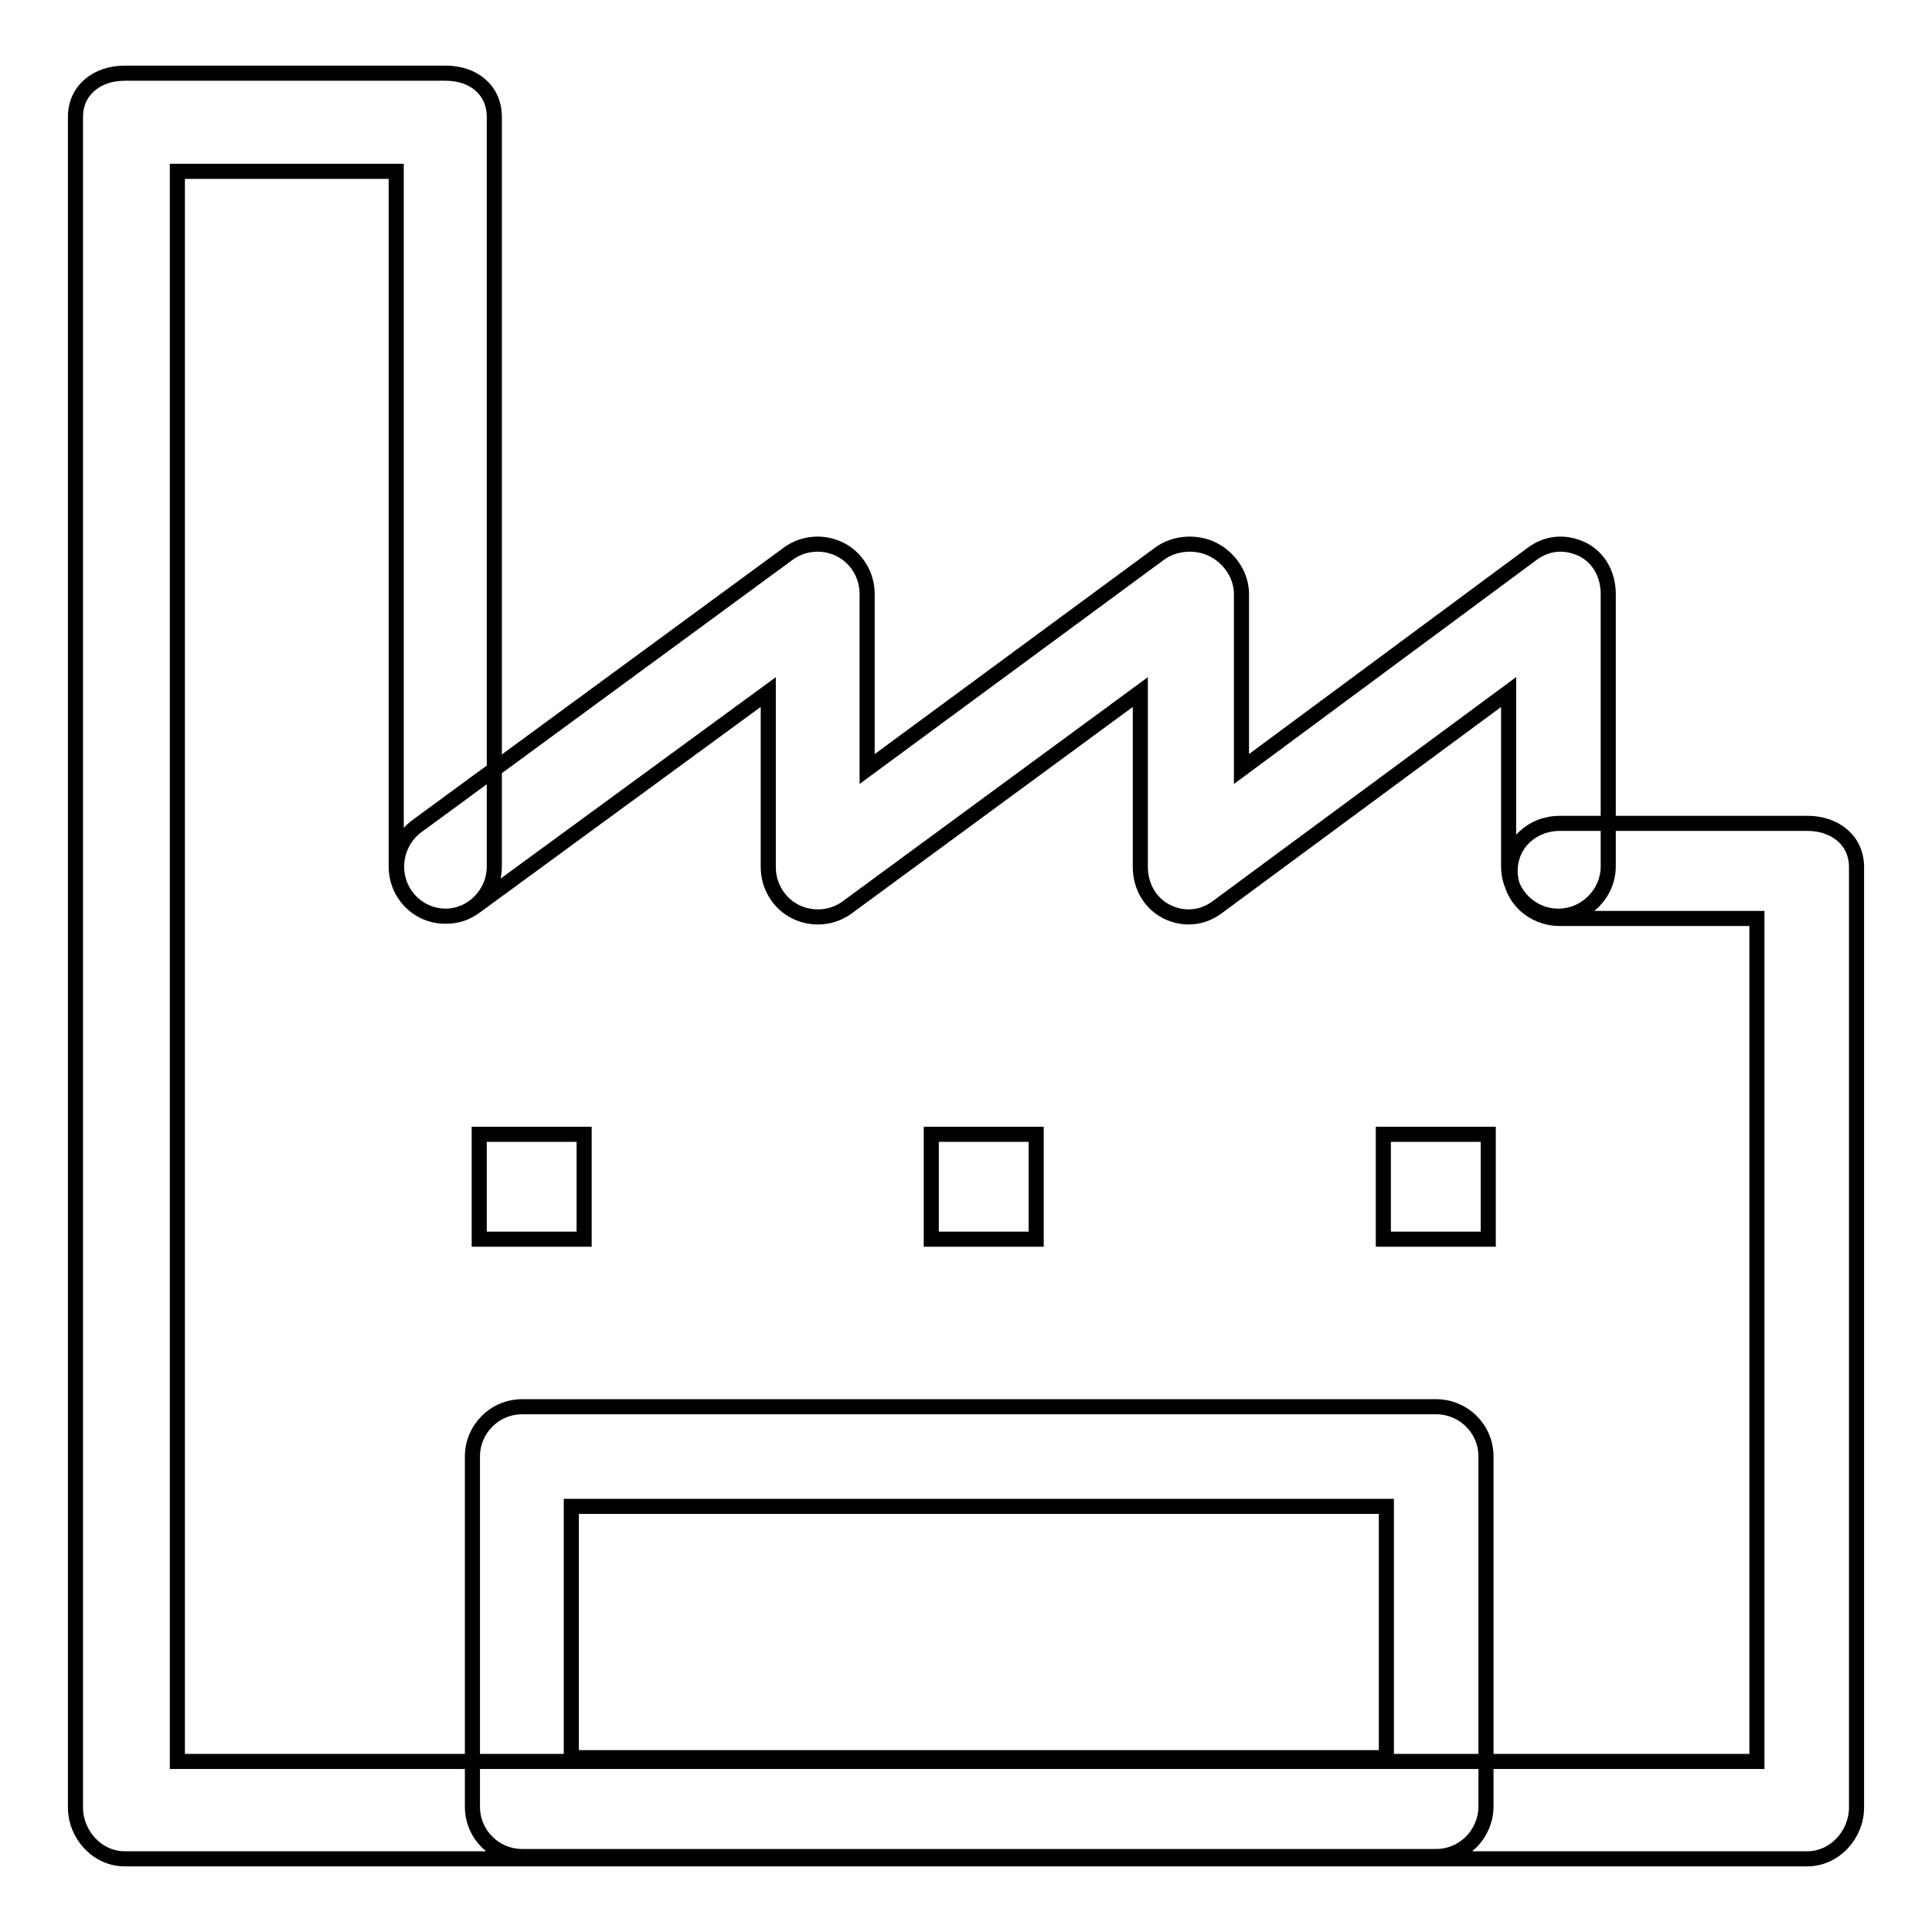 <?xml version="1.0" encoding="utf-8"?>
<!-- Svg Vector Icons : http://www.onlinewebfonts.com/icon -->
<!DOCTYPE svg PUBLIC "-//W3C//DTD SVG 1.1//EN" "http://www.w3.org/Graphics/SVG/1.1/DTD/svg11.dtd">
<svg version="1.1" xmlns="http://www.w3.org/2000/svg" xmlns:xlink="http://www.w3.org/1999/xlink" x="0px" y="0px" viewBox="0 0 256 256" enable-background="new 0 0 256 256" xml:space="preserve">
<g> <path stroke-width="2" fill-opacity="0" stroke="#000000"  d="M59.1,121.4c-2,0-4-0.9-5.3-2.7c-2.1-2.9-1.5-7,1.4-9.2l49.2-36.1c2-1.5,4.7-1.7,6.9-0.6 c2.2,1.1,3.6,3.4,3.6,5.9v23.2l38.7-28.5c2-1.5,4.9-1.7,7.1-0.6c2.2,1.1,3.8,3.4,3.8,5.9v23.2L203,73.4c2-1.5,4.4-1.7,6.7-0.6 c2.2,1.1,3.4,3.4,3.4,5.9v36.1c0,3.6-3,6.6-6.6,6.6c-3.6,0-6.6-2.9-6.6-6.6V91.7l-38.6,28.5c-2,1.5-4.5,1.7-6.7,0.6 c-2.2-1.1-3.5-3.4-3.5-5.9V91.7l-38.8,28.5c-2,1.5-4.7,1.7-6.9,0.6c-2.2-1.1-3.6-3.4-3.6-5.9V91.7L63,120.1 C61.8,121,60.5,121.4,59.1,121.4L59.1,121.4z M190.3,246H69.2c-3.6,0-6.6-2.9-6.6-6.6V193c0-3.6,2.9-6.6,6.6-6.6h121.1 c3.6,0,6.6,2.9,6.6,6.6v46.5C196.8,243.1,193.9,246,190.3,246L190.3,246z M75.7,232.9h108v-33.3h-108V232.9L75.7,232.9z  M239.5,246.3h-223c-3.6,0-6.5-3.2-6.5-6.8V15.5c0-3.6,2.9-5.8,6.5-5.8h42.6c3.6,0,6.4,2.2,6.4,5.8v99.3c0,3.6-2.9,6.6-6.5,6.6 c-3.6,0-6.5-2.9-6.5-6.6V22.7H23.5v210.7h209.3V121.7h-26.1c-3.6,0-6.6-2.7-6.6-6.3c0-3.6,2.9-6.3,6.6-6.3h32.8 c3.6,0,6.5,2.2,6.5,5.8v124.6C246,243.1,243.1,246.3,239.5,246.3L239.5,246.3z M123.4,150.3h13.9v13.9h-13.9V150.3L123.4,150.3z  M183.3,150.3h13.9v13.9h-13.9V150.3L183.3,150.3z M63.5,150.3h13.9v13.9H63.5V150.3L63.5,150.3z"/></g>
</svg>